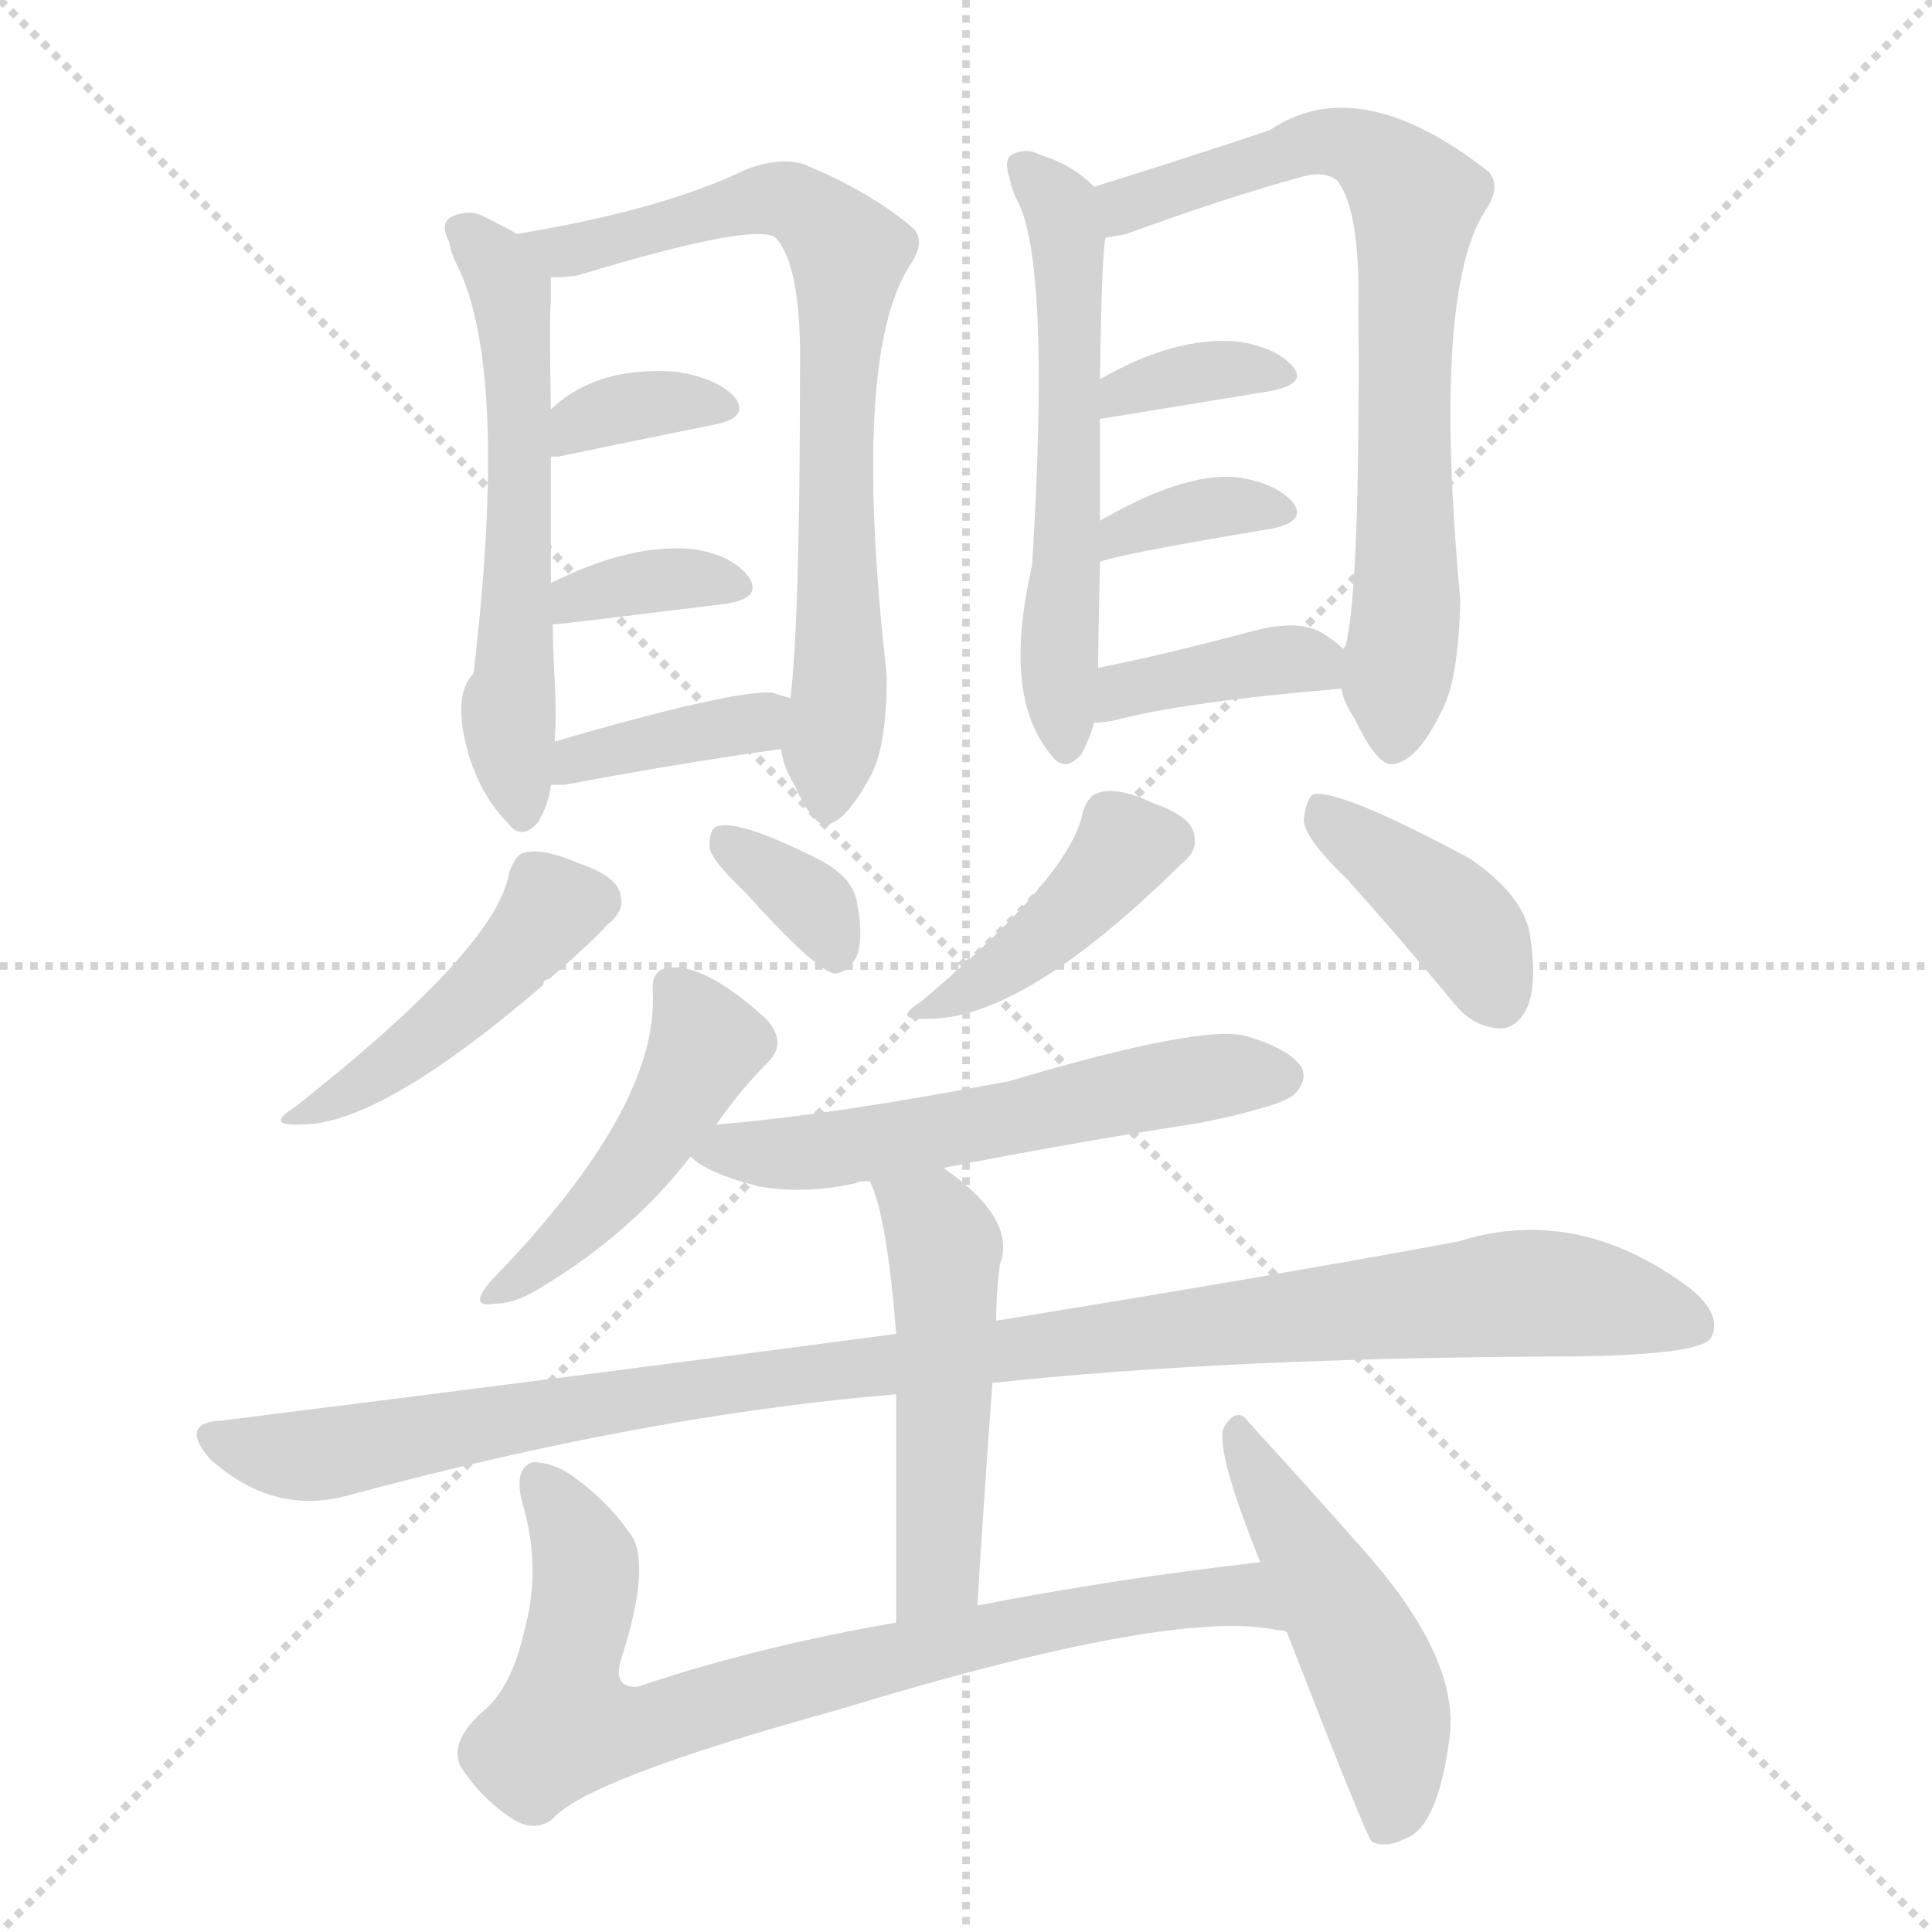 <svg version="1.1" viewBox="0 0 1024 1024" xmlns="http://www.w3.org/2000/svg">
  <g stroke="lightgray" stroke-dasharray="1,1" stroke-width="1" transform="scale(4, 4)">
    <line x1="0" y1="0" x2="256" y2="256"></line>
    <line x1="256" y1="0" x2="0" y2="256"></line>
    <line x1="128" y1="0" x2="128" y2="256"></line>
    <line x1="0" y1="128" x2="256" y2="128"></line>
  </g>
  <g transform="scale(1, -1) translate(0, -900)">
    <style type="text/css">
      
        @keyframes keyframes0 {
          from {
            stroke: blue;
            stroke-dashoffset: 576;
            stroke-width: 128;
          }
          65% {
            animation-timing-function: step-end;
            stroke: blue;
            stroke-dashoffset: 0;
            stroke-width: 128;
          }
          to {
            stroke: black;
            stroke-width: 1024;
          }
        }
        #make-me-a-hanzi-animation-0 {
          animation: keyframes0 0.719s both;
          animation-delay: 0s;
          animation-timing-function: linear;
        }
      
        @keyframes keyframes1 {
          from {
            stroke: blue;
            stroke-dashoffset: 734;
            stroke-width: 128;
          }
          70% {
            animation-timing-function: step-end;
            stroke: blue;
            stroke-dashoffset: 0;
            stroke-width: 128;
          }
          to {
            stroke: black;
            stroke-width: 1024;
          }
        }
        #make-me-a-hanzi-animation-1 {
          animation: keyframes1 0.847s both;
          animation-delay: 0.719s;
          animation-timing-function: linear;
        }
      
        @keyframes keyframes2 {
          from {
            stroke: blue;
            stroke-dashoffset: 349;
            stroke-width: 128;
          }
          53% {
            animation-timing-function: step-end;
            stroke: blue;
            stroke-dashoffset: 0;
            stroke-width: 128;
          }
          to {
            stroke: black;
            stroke-width: 1024;
          }
        }
        #make-me-a-hanzi-animation-2 {
          animation: keyframes2 0.534s both;
          animation-delay: 1.566s;
          animation-timing-function: linear;
        }
      
        @keyframes keyframes3 {
          from {
            stroke: blue;
            stroke-dashoffset: 355;
            stroke-width: 128;
          }
          54% {
            animation-timing-function: step-end;
            stroke: blue;
            stroke-dashoffset: 0;
            stroke-width: 128;
          }
          to {
            stroke: black;
            stroke-width: 1024;
          }
        }
        #make-me-a-hanzi-animation-3 {
          animation: keyframes3 0.539s both;
          animation-delay: 2.1s;
          animation-timing-function: linear;
        }
      
        @keyframes keyframes4 {
          from {
            stroke: blue;
            stroke-dashoffset: 380;
            stroke-width: 128;
          }
          55% {
            animation-timing-function: step-end;
            stroke: blue;
            stroke-dashoffset: 0;
            stroke-width: 128;
          }
          to {
            stroke: black;
            stroke-width: 1024;
          }
        }
        #make-me-a-hanzi-animation-4 {
          animation: keyframes4 0.559s both;
          animation-delay: 2.639s;
          animation-timing-function: linear;
        }
      
        @keyframes keyframes5 {
          from {
            stroke: blue;
            stroke-dashoffset: 447;
            stroke-width: 128;
          }
          59% {
            animation-timing-function: step-end;
            stroke: blue;
            stroke-dashoffset: 0;
            stroke-width: 128;
          }
          to {
            stroke: black;
            stroke-width: 1024;
          }
        }
        #make-me-a-hanzi-animation-5 {
          animation: keyframes5 0.614s both;
          animation-delay: 3.198s;
          animation-timing-function: linear;
        }
      
        @keyframes keyframes6 {
          from {
            stroke: blue;
            stroke-dashoffset: 342;
            stroke-width: 128;
          }
          53% {
            animation-timing-function: step-end;
            stroke: blue;
            stroke-dashoffset: 0;
            stroke-width: 128;
          }
          to {
            stroke: black;
            stroke-width: 1024;
          }
        }
        #make-me-a-hanzi-animation-6 {
          animation: keyframes6 0.528s both;
          animation-delay: 3.812s;
          animation-timing-function: linear;
        }
      
        @keyframes keyframes7 {
          from {
            stroke: blue;
            stroke-dashoffset: 571;
            stroke-width: 128;
          }
          65% {
            animation-timing-function: step-end;
            stroke: blue;
            stroke-dashoffset: 0;
            stroke-width: 128;
          }
          to {
            stroke: black;
            stroke-width: 1024;
          }
        }
        #make-me-a-hanzi-animation-7 {
          animation: keyframes7 0.715s both;
          animation-delay: 4.34s;
          animation-timing-function: linear;
        }
      
        @keyframes keyframes8 {
          from {
            stroke: blue;
            stroke-dashoffset: 726;
            stroke-width: 128;
          }
          70% {
            animation-timing-function: step-end;
            stroke: blue;
            stroke-dashoffset: 0;
            stroke-width: 128;
          }
          to {
            stroke: black;
            stroke-width: 1024;
          }
        }
        #make-me-a-hanzi-animation-8 {
          animation: keyframes8 0.841s both;
          animation-delay: 5.055s;
          animation-timing-function: linear;
        }
      
        @keyframes keyframes9 {
          from {
            stroke: blue;
            stroke-dashoffset: 355;
            stroke-width: 128;
          }
          54% {
            animation-timing-function: step-end;
            stroke: blue;
            stroke-dashoffset: 0;
            stroke-width: 128;
          }
          to {
            stroke: black;
            stroke-width: 1024;
          }
        }
        #make-me-a-hanzi-animation-9 {
          animation: keyframes9 0.539s both;
          animation-delay: 5.896s;
          animation-timing-function: linear;
        }
      
        @keyframes keyframes10 {
          from {
            stroke: blue;
            stroke-dashoffset: 352;
            stroke-width: 128;
          }
          53% {
            animation-timing-function: step-end;
            stroke: blue;
            stroke-dashoffset: 0;
            stroke-width: 128;
          }
          to {
            stroke: black;
            stroke-width: 1024;
          }
        }
        #make-me-a-hanzi-animation-10 {
          animation: keyframes10 0.536s both;
          animation-delay: 6.435s;
          animation-timing-function: linear;
        }
      
        @keyframes keyframes11 {
          from {
            stroke: blue;
            stroke-dashoffset: 382;
            stroke-width: 128;
          }
          55% {
            animation-timing-function: step-end;
            stroke: blue;
            stroke-dashoffset: 0;
            stroke-width: 128;
          }
          to {
            stroke: black;
            stroke-width: 1024;
          }
        }
        #make-me-a-hanzi-animation-11 {
          animation: keyframes11 0.561s both;
          animation-delay: 6.971s;
          animation-timing-function: linear;
        }
      
        @keyframes keyframes12 {
          from {
            stroke: blue;
            stroke-dashoffset: 410;
            stroke-width: 128;
          }
          57% {
            animation-timing-function: step-end;
            stroke: blue;
            stroke-dashoffset: 0;
            stroke-width: 128;
          }
          to {
            stroke: black;
            stroke-width: 1024;
          }
        }
        #make-me-a-hanzi-animation-12 {
          animation: keyframes12 0.584s both;
          animation-delay: 7.532s;
          animation-timing-function: linear;
        }
      
        @keyframes keyframes13 {
          from {
            stroke: blue;
            stroke-dashoffset: 398;
            stroke-width: 128;
          }
          56% {
            animation-timing-function: step-end;
            stroke: blue;
            stroke-dashoffset: 0;
            stroke-width: 128;
          }
          to {
            stroke: black;
            stroke-width: 1024;
          }
        }
        #make-me-a-hanzi-animation-13 {
          animation: keyframes13 0.574s both;
          animation-delay: 8.116s;
          animation-timing-function: linear;
        }
      
        @keyframes keyframes14 {
          from {
            stroke: blue;
            stroke-dashoffset: 461;
            stroke-width: 128;
          }
          60% {
            animation-timing-function: step-end;
            stroke: blue;
            stroke-dashoffset: 0;
            stroke-width: 128;
          }
          to {
            stroke: black;
            stroke-width: 1024;
          }
        }
        #make-me-a-hanzi-animation-14 {
          animation: keyframes14 0.625s both;
          animation-delay: 8.69s;
          animation-timing-function: linear;
        }
      
        @keyframes keyframes15 {
          from {
            stroke: blue;
            stroke-dashoffset: 566;
            stroke-width: 128;
          }
          65% {
            animation-timing-function: step-end;
            stroke: blue;
            stroke-dashoffset: 0;
            stroke-width: 128;
          }
          to {
            stroke: black;
            stroke-width: 1024;
          }
        }
        #make-me-a-hanzi-animation-15 {
          animation: keyframes15 0.711s both;
          animation-delay: 9.315s;
          animation-timing-function: linear;
        }
      
        @keyframes keyframes16 {
          from {
            stroke: blue;
            stroke-dashoffset: 1050;
            stroke-width: 128;
          }
          77% {
            animation-timing-function: step-end;
            stroke: blue;
            stroke-dashoffset: 0;
            stroke-width: 128;
          }
          to {
            stroke: black;
            stroke-width: 1024;
          }
        }
        #make-me-a-hanzi-animation-16 {
          animation: keyframes16 1.104s both;
          animation-delay: 10.025s;
          animation-timing-function: linear;
        }
      
        @keyframes keyframes17 {
          from {
            stroke: blue;
            stroke-dashoffset: 500;
            stroke-width: 128;
          }
          62% {
            animation-timing-function: step-end;
            stroke: blue;
            stroke-dashoffset: 0;
            stroke-width: 128;
          }
          to {
            stroke: black;
            stroke-width: 1024;
          }
        }
        #make-me-a-hanzi-animation-17 {
          animation: keyframes17 0.657s both;
          animation-delay: 11.13s;
          animation-timing-function: linear;
        }
      
        @keyframes keyframes18 {
          from {
            stroke: blue;
            stroke-dashoffset: 780;
            stroke-width: 128;
          }
          72% {
            animation-timing-function: step-end;
            stroke: blue;
            stroke-dashoffset: 0;
            stroke-width: 128;
          }
          to {
            stroke: black;
            stroke-width: 1024;
          }
        }
        #make-me-a-hanzi-animation-18 {
          animation: keyframes18 0.885s both;
          animation-delay: 11.787s;
          animation-timing-function: linear;
        }
      
        @keyframes keyframes19 {
          from {
            stroke: blue;
            stroke-dashoffset: 488;
            stroke-width: 128;
          }
          61% {
            animation-timing-function: step-end;
            stroke: blue;
            stroke-dashoffset: 0;
            stroke-width: 128;
          }
          to {
            stroke: black;
            stroke-width: 1024;
          }
        }
        #make-me-a-hanzi-animation-19 {
          animation: keyframes19 0.647s both;
          animation-delay: 12.672s;
          animation-timing-function: linear;
        }
      
    </style>
    
      <path d="M 274 776 Q 267 780 255 786 Q 248 789 239 785 Q 233 781 238 772 Q 239 766 242 760 Q 270 705 251 543 Q 239 531 249 498 Q 256 477 269 464 Q 276 454 285 464 Q 291 474 292 484 L 294 507 Q 295 520 294 540 Q 293 556 293 569 L 292 591 Q 292 630 292 658 L 292 683 Q 291 735 292 740 Q 292 747 292 753 C 292 766 292 766 274 776 Z" fill="lightgray"></path>
    
      <path d="M 414 503 Q 415 494 421 484 Q 431 462 438 463 Q 448 464 461 488 Q 470 503 470 542 Q 451 710 482 759 Q 491 772 484 779 Q 462 798 426 813 Q 413 817 395 810 Q 352 789 274 776 C 244 771 262 750 292 753 Q 299 753 306 754 Q 405 784 412 773 Q 425 757 424 703 Q 424 573 419 530 L 414 503 Z" fill="lightgray"></path>
    
      <path d="M 292 658 Q 293 658 296 658 Q 344 668 379 675 Q 398 679 389 690 Q 379 700 358 703 Q 316 706 292 683 C 270 663 265 658 292 658 Z" fill="lightgray"></path>
    
      <path d="M 293 569 Q 296 569 385 580 Q 404 583 397 594 Q 388 606 367 609 Q 334 612 292 591 C 265 578 263 566 293 569 Z" fill="lightgray"></path>
    
      <path d="M 292 484 Q 295 484 299 484 Q 363 496 414 503 C 444 507 448 522 419 530 Q 415 531 409 533 Q 387 534 294 507 C 265 499 262 484 292 484 Z" fill="lightgray"></path>
    
      <path d="M 270 438 Q 264 398 156 313 Q 140 303 160 304 Q 202 304 288 378 Q 288 381 291 381 Q 313 400 322 410 Q 331 417 329 425 Q 328 435 308 442 Q 287 451 278 448 Q 274 448 270 438 Z" fill="lightgray"></path>
    
      <path d="M 395 427 Q 431 387 442 384 Q 449 384 454 393 Q 458 403 454 423 Q 451 436 433 445 Q 391 466 380 462 Q 376 461 376 451 Q 377 444 395 427 Z" fill="lightgray"></path>
    
      <path d="M 580 801 Q 568 813 551 818 Q 544 822 536 818 Q 532 815 535 806 Q 536 800 539 794 Q 557 761 547 600 Q 531 531 557 500 Q 564 490 573 500 Q 577 507 580 517 L 582 546 Q 582 555 583 602 L 583 624 Q 583 655 583 678 L 583 699 Q 584 768 586 774 C 588 794 588 794 580 801 Z" fill="lightgray"></path>
    
      <path d="M 711 535 Q 712 528 718 519 Q 730 494 738 495 Q 751 496 764 523 Q 773 539 774 582 Q 759 744 787 788 Q 796 801 789 809 Q 720 863 673 831 Q 628 816 580 801 C 551 792 557 767 586 774 Q 592 775 597 776 Q 649 795 689 806 Q 702 810 709 804 Q 721 788 720 736 Q 721 586 713 557 Q 712 557 712 556 C 708 541 708 541 711 535 Z" fill="lightgray"></path>
    
      <path d="M 583 678 Q 584 678 675 693 Q 693 697 685 706 Q 676 716 656 719 Q 623 722 583 699 C 557 684 553 674 583 678 Z" fill="lightgray"></path>
    
      <path d="M 583 602 Q 586 605 675 620 Q 693 624 685 634 Q 676 644 656 647 Q 628 650 583 624 C 557 609 555 591 583 602 Z" fill="lightgray"></path>
    
      <path d="M 580 517 Q 584 517 590 518 Q 627 528 711 535 C 734 537 734 537 712 556 Q 708 560 700 565 Q 687 572 662 565 Q 617 553 582 546 C 553 540 550 515 580 517 Z" fill="lightgray"></path>
    
      <path d="M 574 470 Q 568 436 488 369 Q 472 359 492 360 Q 543 360 626 442 Q 635 449 633 457 Q 632 467 612 474 Q 593 483 583 480 Q 577 479 574 470 Z" fill="lightgray"></path>
    
      <path d="M 714 434 Q 741 404 770 369 Q 780 356 794 355 Q 803 354 809 365 Q 815 377 811 404 Q 808 425 779 445 Q 710 482 696 479 Q 692 476 691 465 Q 692 455 714 434 Z" fill="lightgray"></path>
    
      <path d="M 379 303 Q 392 322 408 338 Q 417 348 406 360 Q 373 390 354 387 Q 345 386 346 374 Q 349 313 262 223 Q 259 220 257 217 Q 250 207 262 209 Q 274 209 289 219 Q 335 247 366 287 L 379 303 Z" fill="lightgray"></path>
    
      <path d="M 500 281 Q 566 294 637 305 Q 680 314 686 320 Q 693 327 690 334 Q 684 344 660 351 Q 636 357 535 327 Q 441 309 380 304 Q 379 304 379 303 C 351 298 351 298 366 287 Q 375 278 403 271 Q 428 267 454 273 Q 455 274 461 274 L 500 281 Z" fill="lightgray"></path>
    
      <path d="M 526 167 Q 646 180 820 181 Q 901 181 907 191 Q 913 203 896 217 Q 836 262 773 242 Q 676 224 528 200 L 475 193 Q 309 171 117 147 Q 95 146 111 127 Q 144 97 183 107 Q 342 150 475 161 L 526 167 Z" fill="lightgray"></path>
    
      <path d="M 518 49 Q 522 113 526 167 L 528 200 Q 528 215 530 230 Q 539 254 500 281 C 476 299 450 302 461 274 Q 470 256 475 193 L 475 161 Q 475 116 475 40 C 475 10 516 19 518 49 Z" fill="lightgray"></path>
    
      <path d="M 668 72 Q 589 63 518 49 L 475 40 Q 400 27 338 6 Q 325 5 329 20 Q 344 66 336 84 Q 324 103 303 118 Q 293 125 282 125 Q 272 121 277 103 Q 287 69 278 36 Q 271 5 256 -7 Q 238 -23 244 -36 Q 254 -52 270 -63 Q 283 -72 293 -64 Q 311 -43 445 -6 Q 622 48 677 36 Q 680 36 682 35 C 712 30 698 76 668 72 Z" fill="lightgray"></path>
    
      <path d="M 682 35 Q 724 -73 727 -76 Q 734 -80 746 -74 Q 762 -67 768 -23 Q 775 19 724 77 Q 694 111 662 146 Q 656 155 649 144 Q 643 134 668 72 L 682 35 Z" fill="lightgray"></path>
    
    
      <clipPath id="make-me-a-hanzi-clip-0">
        <path d="M 274 776 Q 267 780 255 786 Q 248 789 239 785 Q 233 781 238 772 Q 239 766 242 760 Q 270 705 251 543 Q 239 531 249 498 Q 256 477 269 464 Q 276 454 285 464 Q 291 474 292 484 L 294 507 Q 295 520 294 540 Q 293 556 293 569 L 292 591 Q 292 630 292 658 L 292 683 Q 291 735 292 740 Q 292 747 292 753 C 292 766 292 766 274 776 Z"></path>
      </clipPath>
      <path clip-path="url(#make-me-a-hanzi-clip-0)" d="M 245 778 L 271 746 L 277 694 L 269 513 L 277 468" fill="none" id="make-me-a-hanzi-animation-0" stroke-dasharray="448 896" stroke-linecap="round"></path>
    
      <clipPath id="make-me-a-hanzi-clip-1">
        <path d="M 414 503 Q 415 494 421 484 Q 431 462 438 463 Q 448 464 461 488 Q 470 503 470 542 Q 451 710 482 759 Q 491 772 484 779 Q 462 798 426 813 Q 413 817 395 810 Q 352 789 274 776 C 244 771 262 750 292 753 Q 299 753 306 754 Q 405 784 412 773 Q 425 757 424 703 Q 424 573 419 530 L 414 503 Z"></path>
      </clipPath>
      <path clip-path="url(#make-me-a-hanzi-clip-1)" d="M 284 775 L 298 766 L 316 767 L 408 795 L 425 791 L 450 766 L 442 669 L 446 551 L 438 472" fill="none" id="make-me-a-hanzi-animation-1" stroke-dasharray="606 1212" stroke-linecap="round"></path>
    
      <clipPath id="make-me-a-hanzi-clip-2">
        <path d="M 292 658 Q 293 658 296 658 Q 344 668 379 675 Q 398 679 389 690 Q 379 700 358 703 Q 316 706 292 683 C 270 663 265 658 292 658 Z"></path>
      </clipPath>
      <path clip-path="url(#make-me-a-hanzi-clip-2)" d="M 294 664 L 326 683 L 382 684" fill="none" id="make-me-a-hanzi-animation-2" stroke-dasharray="221 442" stroke-linecap="round"></path>
    
      <clipPath id="make-me-a-hanzi-clip-3">
        <path d="M 293 569 Q 296 569 385 580 Q 404 583 397 594 Q 388 606 367 609 Q 334 612 292 591 C 265 578 263 566 293 569 Z"></path>
      </clipPath>
      <path clip-path="url(#make-me-a-hanzi-clip-3)" d="M 294 575 L 306 584 L 335 591 L 389 589" fill="none" id="make-me-a-hanzi-animation-3" stroke-dasharray="227 454" stroke-linecap="round"></path>
    
      <clipPath id="make-me-a-hanzi-clip-4">
        <path d="M 292 484 Q 295 484 299 484 Q 363 496 414 503 C 444 507 448 522 419 530 Q 415 531 409 533 Q 387 534 294 507 C 265 499 262 484 292 484 Z"></path>
      </clipPath>
      <path clip-path="url(#make-me-a-hanzi-clip-4)" d="M 296 489 L 307 500 L 400 517 L 412 524" fill="none" id="make-me-a-hanzi-animation-4" stroke-dasharray="252 504" stroke-linecap="round"></path>
    
      <clipPath id="make-me-a-hanzi-clip-5">
        <path d="M 270 438 Q 264 398 156 313 Q 140 303 160 304 Q 202 304 288 378 Q 288 381 291 381 Q 313 400 322 410 Q 331 417 329 425 Q 328 435 308 442 Q 287 451 278 448 Q 274 448 270 438 Z"></path>
      </clipPath>
      <path clip-path="url(#make-me-a-hanzi-clip-5)" d="M 315 422 L 291 416 L 238 359 L 164 311" fill="none" id="make-me-a-hanzi-animation-5" stroke-dasharray="319 638" stroke-linecap="round"></path>
    
      <clipPath id="make-me-a-hanzi-clip-6">
        <path d="M 395 427 Q 431 387 442 384 Q 449 384 454 393 Q 458 403 454 423 Q 451 436 433 445 Q 391 466 380 462 Q 376 461 376 451 Q 377 444 395 427 Z"></path>
      </clipPath>
      <path clip-path="url(#make-me-a-hanzi-clip-6)" d="M 384 454 L 428 423 L 443 395" fill="none" id="make-me-a-hanzi-animation-6" stroke-dasharray="214 428" stroke-linecap="round"></path>
    
      <clipPath id="make-me-a-hanzi-clip-7">
        <path d="M 580 801 Q 568 813 551 818 Q 544 822 536 818 Q 532 815 535 806 Q 536 800 539 794 Q 557 761 547 600 Q 531 531 557 500 Q 564 490 573 500 Q 577 507 580 517 L 582 546 Q 582 555 583 602 L 583 624 Q 583 655 583 678 L 583 699 Q 584 768 586 774 C 588 794 588 794 580 801 Z"></path>
      </clipPath>
      <path clip-path="url(#make-me-a-hanzi-clip-7)" d="M 544 811 L 562 790 L 566 775 L 569 712 L 561 555 L 565 504" fill="none" id="make-me-a-hanzi-animation-7" stroke-dasharray="443 886" stroke-linecap="round"></path>
    
      <clipPath id="make-me-a-hanzi-clip-8">
        <path d="M 711 535 Q 712 528 718 519 Q 730 494 738 495 Q 751 496 764 523 Q 773 539 774 582 Q 759 744 787 788 Q 796 801 789 809 Q 720 863 673 831 Q 628 816 580 801 C 551 792 557 767 586 774 Q 592 775 597 776 Q 649 795 689 806 Q 702 810 709 804 Q 721 788 720 736 Q 721 586 713 557 Q 712 557 712 556 C 708 541 708 541 711 535 Z"></path>
      </clipPath>
      <path clip-path="url(#make-me-a-hanzi-clip-8)" d="M 590 782 L 604 795 L 706 825 L 727 818 L 751 794 L 744 724 L 746 592 L 739 506" fill="none" id="make-me-a-hanzi-animation-8" stroke-dasharray="598 1196" stroke-linecap="round"></path>
    
      <clipPath id="make-me-a-hanzi-clip-9">
        <path d="M 583 678 Q 584 678 675 693 Q 693 697 685 706 Q 676 716 656 719 Q 623 722 583 699 C 557 684 553 674 583 678 Z"></path>
      </clipPath>
      <path clip-path="url(#make-me-a-hanzi-clip-9)" d="M 584 683 L 596 693 L 625 701 L 678 701" fill="none" id="make-me-a-hanzi-animation-9" stroke-dasharray="227 454" stroke-linecap="round"></path>
    
      <clipPath id="make-me-a-hanzi-clip-10">
        <path d="M 583 602 Q 586 605 675 620 Q 693 624 685 634 Q 676 644 656 647 Q 628 650 583 624 C 557 609 555 591 583 602 Z"></path>
      </clipPath>
      <path clip-path="url(#make-me-a-hanzi-clip-10)" d="M 589 610 L 595 619 L 640 631 L 678 628" fill="none" id="make-me-a-hanzi-animation-10" stroke-dasharray="224 448" stroke-linecap="round"></path>
    
      <clipPath id="make-me-a-hanzi-clip-11">
        <path d="M 580 517 Q 584 517 590 518 Q 627 528 711 535 C 734 537 734 537 712 556 Q 708 560 700 565 Q 687 572 662 565 Q 617 553 582 546 C 553 540 550 515 580 517 Z"></path>
      </clipPath>
      <path clip-path="url(#make-me-a-hanzi-clip-11)" d="M 584 524 L 595 534 L 673 550 L 690 551 L 700 541" fill="none" id="make-me-a-hanzi-animation-11" stroke-dasharray="254 508" stroke-linecap="round"></path>
    
      <clipPath id="make-me-a-hanzi-clip-12">
        <path d="M 574 470 Q 568 436 488 369 Q 472 359 492 360 Q 543 360 626 442 Q 635 449 633 457 Q 632 467 612 474 Q 593 483 583 480 Q 577 479 574 470 Z"></path>
      </clipPath>
      <path clip-path="url(#make-me-a-hanzi-clip-12)" d="M 619 454 L 597 451 L 549 399 L 497 367" fill="none" id="make-me-a-hanzi-animation-12" stroke-dasharray="282 564" stroke-linecap="round"></path>
    
      <clipPath id="make-me-a-hanzi-clip-13">
        <path d="M 714 434 Q 741 404 770 369 Q 780 356 794 355 Q 803 354 809 365 Q 815 377 811 404 Q 808 425 779 445 Q 710 482 696 479 Q 692 476 691 465 Q 692 455 714 434 Z"></path>
      </clipPath>
      <path clip-path="url(#make-me-a-hanzi-clip-13)" d="M 699 470 L 775 410 L 795 370" fill="none" id="make-me-a-hanzi-animation-13" stroke-dasharray="270 540" stroke-linecap="round"></path>
    
      <clipPath id="make-me-a-hanzi-clip-14">
        <path d="M 379 303 Q 392 322 408 338 Q 417 348 406 360 Q 373 390 354 387 Q 345 386 346 374 Q 349 313 262 223 Q 259 220 257 217 Q 250 207 262 209 Q 274 209 289 219 Q 335 247 366 287 L 379 303 Z"></path>
      </clipPath>
      <path clip-path="url(#make-me-a-hanzi-clip-14)" d="M 359 375 L 374 347 L 352 305 L 320 263 L 264 216" fill="none" id="make-me-a-hanzi-animation-14" stroke-dasharray="333 666" stroke-linecap="round"></path>
    
      <clipPath id="make-me-a-hanzi-clip-15">
        <path d="M 500 281 Q 566 294 637 305 Q 680 314 686 320 Q 693 327 690 334 Q 684 344 660 351 Q 636 357 535 327 Q 441 309 380 304 Q 379 304 379 303 C 351 298 351 298 366 287 Q 375 278 403 271 Q 428 267 454 273 Q 455 274 461 274 L 500 281 Z"></path>
      </clipPath>
      <path clip-path="url(#make-me-a-hanzi-clip-15)" d="M 373 288 L 444 291 L 575 318 L 679 330" fill="none" id="make-me-a-hanzi-animation-15" stroke-dasharray="438 876" stroke-linecap="round"></path>
    
      <clipPath id="make-me-a-hanzi-clip-16">
        <path d="M 526 167 Q 646 180 820 181 Q 901 181 907 191 Q 913 203 896 217 Q 836 262 773 242 Q 676 224 528 200 L 475 193 Q 309 171 117 147 Q 95 146 111 127 Q 144 97 183 107 Q 342 150 475 161 L 526 167 Z"></path>
      </clipPath>
      <path clip-path="url(#make-me-a-hanzi-clip-16)" d="M 114 137 L 172 129 L 289 152 L 484 179 L 801 214 L 861 209 L 899 197" fill="none" id="make-me-a-hanzi-animation-16" stroke-dasharray="922 1844" stroke-linecap="round"></path>
    
      <clipPath id="make-me-a-hanzi-clip-17">
        <path d="M 518 49 Q 522 113 526 167 L 528 200 Q 528 215 530 230 Q 539 254 500 281 C 476 299 450 302 461 274 Q 470 256 475 193 L 475 161 Q 475 116 475 40 C 475 10 516 19 518 49 Z"></path>
      </clipPath>
      <path clip-path="url(#make-me-a-hanzi-clip-17)" d="M 468 273 L 494 253 L 501 239 L 498 74 L 481 49" fill="none" id="make-me-a-hanzi-animation-17" stroke-dasharray="372 744" stroke-linecap="round"></path>
    
      <clipPath id="make-me-a-hanzi-clip-18">
        <path d="M 668 72 Q 589 63 518 49 L 475 40 Q 400 27 338 6 Q 325 5 329 20 Q 344 66 336 84 Q 324 103 303 118 Q 293 125 282 125 Q 272 121 277 103 Q 287 69 278 36 Q 271 5 256 -7 Q 238 -23 244 -36 Q 254 -52 270 -63 Q 283 -72 293 -64 Q 311 -43 445 -6 Q 622 48 677 36 Q 680 36 682 35 C 712 30 698 76 668 72 Z"></path>
      </clipPath>
      <path clip-path="url(#make-me-a-hanzi-clip-18)" d="M 286 115 L 310 74 L 299 -15 L 348 -14 L 438 14 L 601 49 L 655 54 L 674 42" fill="none" id="make-me-a-hanzi-animation-18" stroke-dasharray="652 1304" stroke-linecap="round"></path>
    
      <clipPath id="make-me-a-hanzi-clip-19">
        <path d="M 682 35 Q 724 -73 727 -76 Q 734 -80 746 -74 Q 762 -67 768 -23 Q 775 19 724 77 Q 694 111 662 146 Q 656 155 649 144 Q 643 134 668 72 L 682 35 Z"></path>
      </clipPath>
      <path clip-path="url(#make-me-a-hanzi-clip-19)" d="M 656 139 L 733 0 L 739 -53 L 732 -72" fill="none" id="make-me-a-hanzi-animation-19" stroke-dasharray="360 720" stroke-linecap="round"></path>
    
  </g>
</svg>
